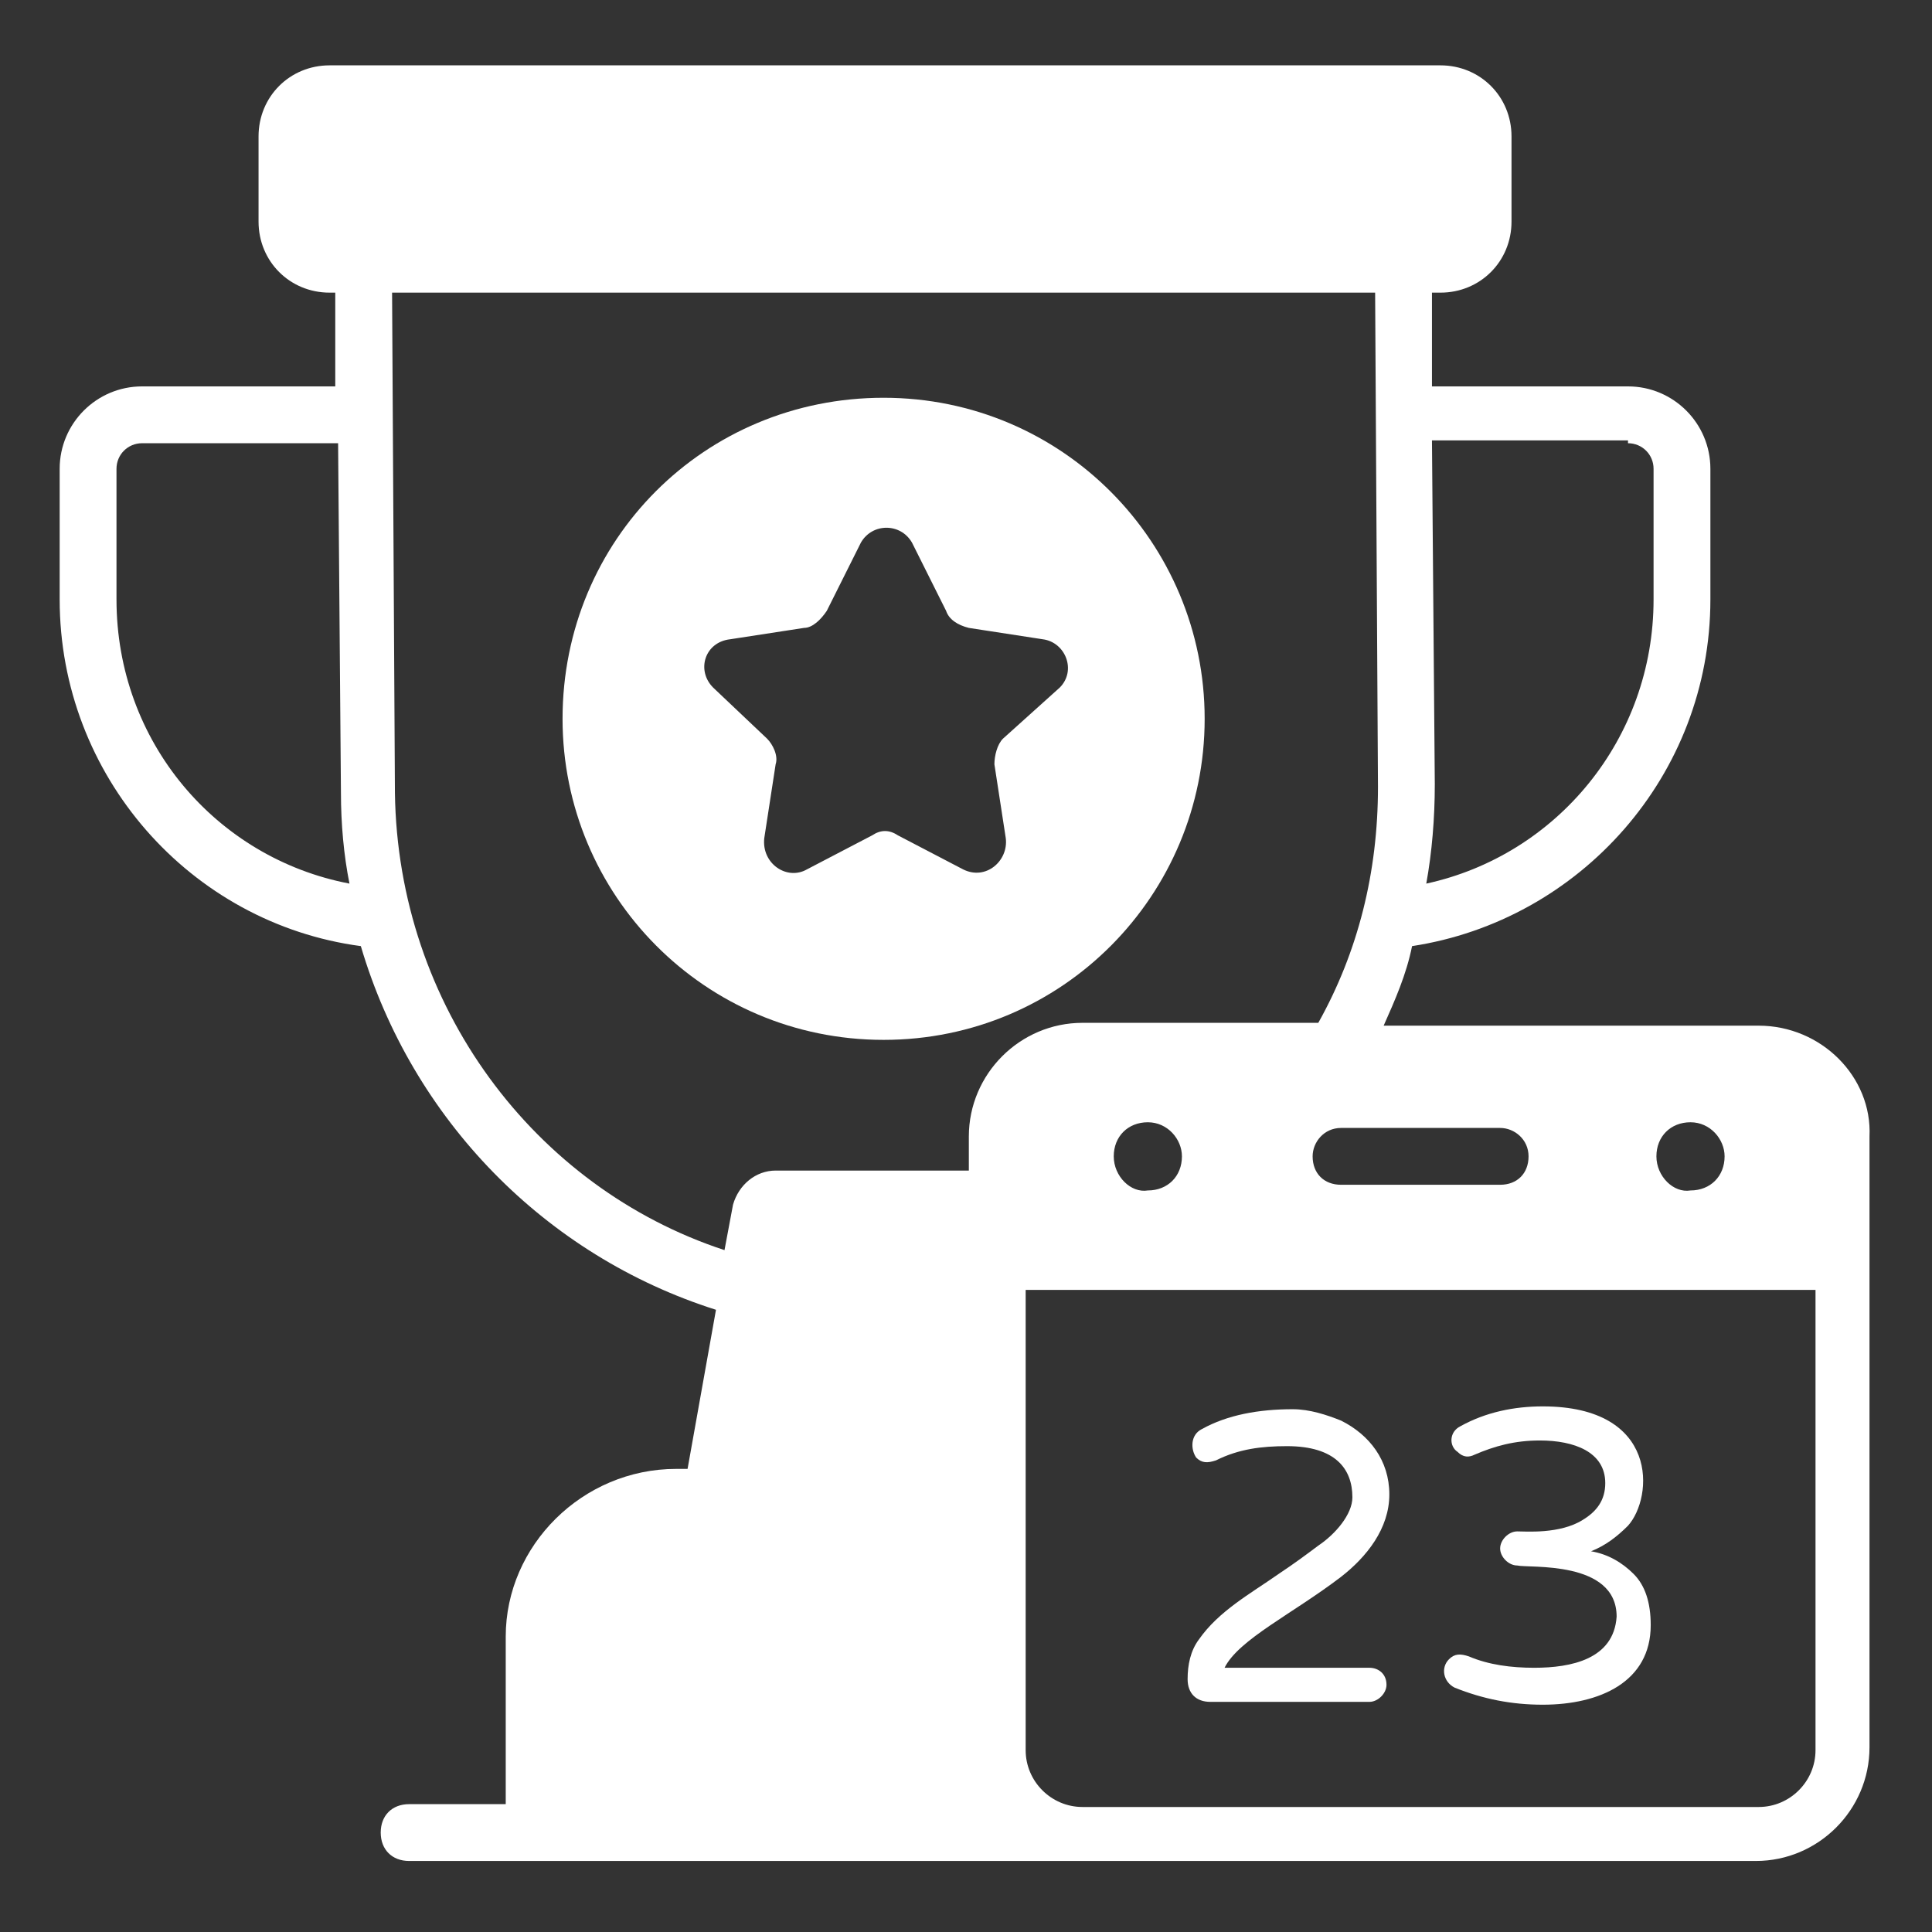 <svg xmlns="http://www.w3.org/2000/svg" xmlns:xlink="http://www.w3.org/1999/xlink" xmlns:svgjs="http://svgjs.dev/svgjs" id="Layer_1" height="300" viewBox="0 0 68 68" width="300"><rect x="0" y="0" width="68" height="68" fill="#333333" stroke="none"/><g width="100%" height="100%" transform="matrix(1,0,0,1,0,0)"><g><path d="m61.9 36.1h-13.2c.4-.9.8-1.8 1-2.8 5.9-.9 10.5-6 10.5-12.2v-4.6c0-1.6-1.3-2.9-2.9-2.9h-6.9v-3.3h.3c1.4 0 2.5-1.1 2.5-2.5v-3c0-1.4-1.1-2.5-2.5-2.5h-39.1c-1.4 0-2.5 1.1-2.5 2.5v3c0 1.4 1.1 2.5 2.5 2.5h.2v3.3h-6.8c-1.6 0-2.9 1.3-2.9 2.9v4.6c0 6.2 4.6 11.4 10.6 12.2 1.8 6.1 6.5 10.9 12.5 12.8l-1 5.6h-.4c-3.3 0-6 2.7-6 5.9v5.9h-3.4c-.6 0-1 .4-1 1s.4 1 1 1h47.4c2.2 0 4-1.8 4-4v-17.1-4.4c.1-2.1-1.7-3.9-3.9-3.9zm2 25.5c0 1.1-.9 2-2 2-2.4 0 8.8 0-23.8 0-1.1 0-2-.9-2-2 0-5.4 0-10.8 0-16.2h27.8zm-16.7-21.9h5.6c.5 0 1 .4 1 1s-.4 1-1 1h-5.6c-.6 0-1-.4-1-1 0-.5.4-1 1-1zm-8 1c0-.7.5-1.2 1.2-1.2s1.2.6 1.2 1.2c0 .7-.5 1.2-1.2 1.2-.6.1-1.2-.5-1.2-1.2zm19.1 0c0-.7.5-1.2 1.2-1.2s1.2.6 1.2 1.2c0 .7-.5 1.2-1.2 1.2-.6.1-1.2-.5-1.2-1.2zm-1-25.1c.5 0 .9.4.9.9v4.6c0 4.9-3.4 9-8 10 .2-1.1.3-2.3.3-3.5l-.1-12.1h6.9zm-53.2 5.5v-4.6c0-.5.4-.9.9-.9h6.9l.1 12.3c0 1.1.1 2.2.3 3.2-4.7-.9-8.2-5-8.2-10zm9.8 6.8-.1-17.6h34.6l.1 17.4c0 3-.7 5.8-2.1 8.3h-8.3c-2.2 0-4 1.8-4 4v1.2h-6.8c-.7 0-1.3.5-1.5 1.2l-.3 1.6c-6.7-2.2-11.5-8.6-11.6-16.1z" fill="#ffffff" fill-opacity="1" data-original-color="#000000ff" stroke="none" stroke-opacity="1"></path><path d="m42.4 25.3c0-6.2-5-11.3-11.3-11.3s-11.3 5-11.3 11.3c0 6.2 5 11.3 11.3 11.3s11.3-5.1 11.3-11.3zm-14 5.3c-.7.4-1.6-.2-1.5-1.1l.4-2.6c.1-.3-.1-.7-.3-.9l-1.9-1.8c-.6-.6-.3-1.6.6-1.7l2.6-.4c.3 0 .6-.3.8-.6l1.2-2.4c.4-.7 1.4-.7 1.8 0l1.2 2.4c.1.3.4.5.8.6l2.6.4c.8.1 1.2 1.1.6 1.7l-2 1.8c-.2.2-.3.6-.3.9l.4 2.6c.1.8-.7 1.5-1.5 1.1l-2.3-1.2c-.3-.2-.6-.2-.9 0z" fill="#ffffff" fill-opacity="1" data-original-color="#000000ff" stroke="none" stroke-opacity="1"></path><path d="m46.4 54.4c-.4.3-.8.6-1.4 1-1 .7-2.1 1.3-2.8 2.3-.3.4-.4.9-.4 1.4s.3.8.8.8h5.6c.3 0 .6-.3.6-.6 0-.4-.3-.6-.6-.6h-5.1c.5-1 2.4-1.9 4.1-3.2.9-.7 1.7-1.7 1.7-2.9s-.7-2.1-1.7-2.6c-.5-.2-1.1-.4-1.7-.4-1.2 0-2.3.2-3.2.7-.4.2-.4.7-.2 1 .2.2.4.2.7.1.8-.4 1.6-.5 2.5-.5 1.7 0 2.3.8 2.3 1.8 0 .6-.6 1.3-1.2 1.7z" fill="#ffffff" fill-opacity="1" data-original-color="#000000ff" stroke="none" stroke-opacity="1"></path><path d="m54 58.7c-.8 0-1.6-.1-2.3-.4-.3-.1-.5-.1-.7.1-.3.3-.2.8.2 1 1 .4 2 .6 3.1.6 2 0 3.8-.8 3.8-2.8 0-.8-.2-1.4-.6-1.8s-.9-.7-1.5-.8c.5-.2.9-.5 1.3-.9.9-1 1.1-4.2-3-4.2-1 0-2 .2-2.9.7-.4.2-.4.7-.1.9.2.2.4.2.6.1.7-.3 1.4-.5 2.3-.5 1.2 0 2.3.4 2.3 1.5 0 .6-.3 1-.8 1.3-.8.5-2 .4-2.3.4s-.6.3-.6.6.3.6.6.6c.4.1 3.5-.2 3.5 1.8-.1 1.5-1.6 1.8-2.9 1.8z" fill="#ffffff" fill-opacity="1" data-original-color="#000000ff" stroke="none" stroke-opacity="1"></path></g></g></svg>